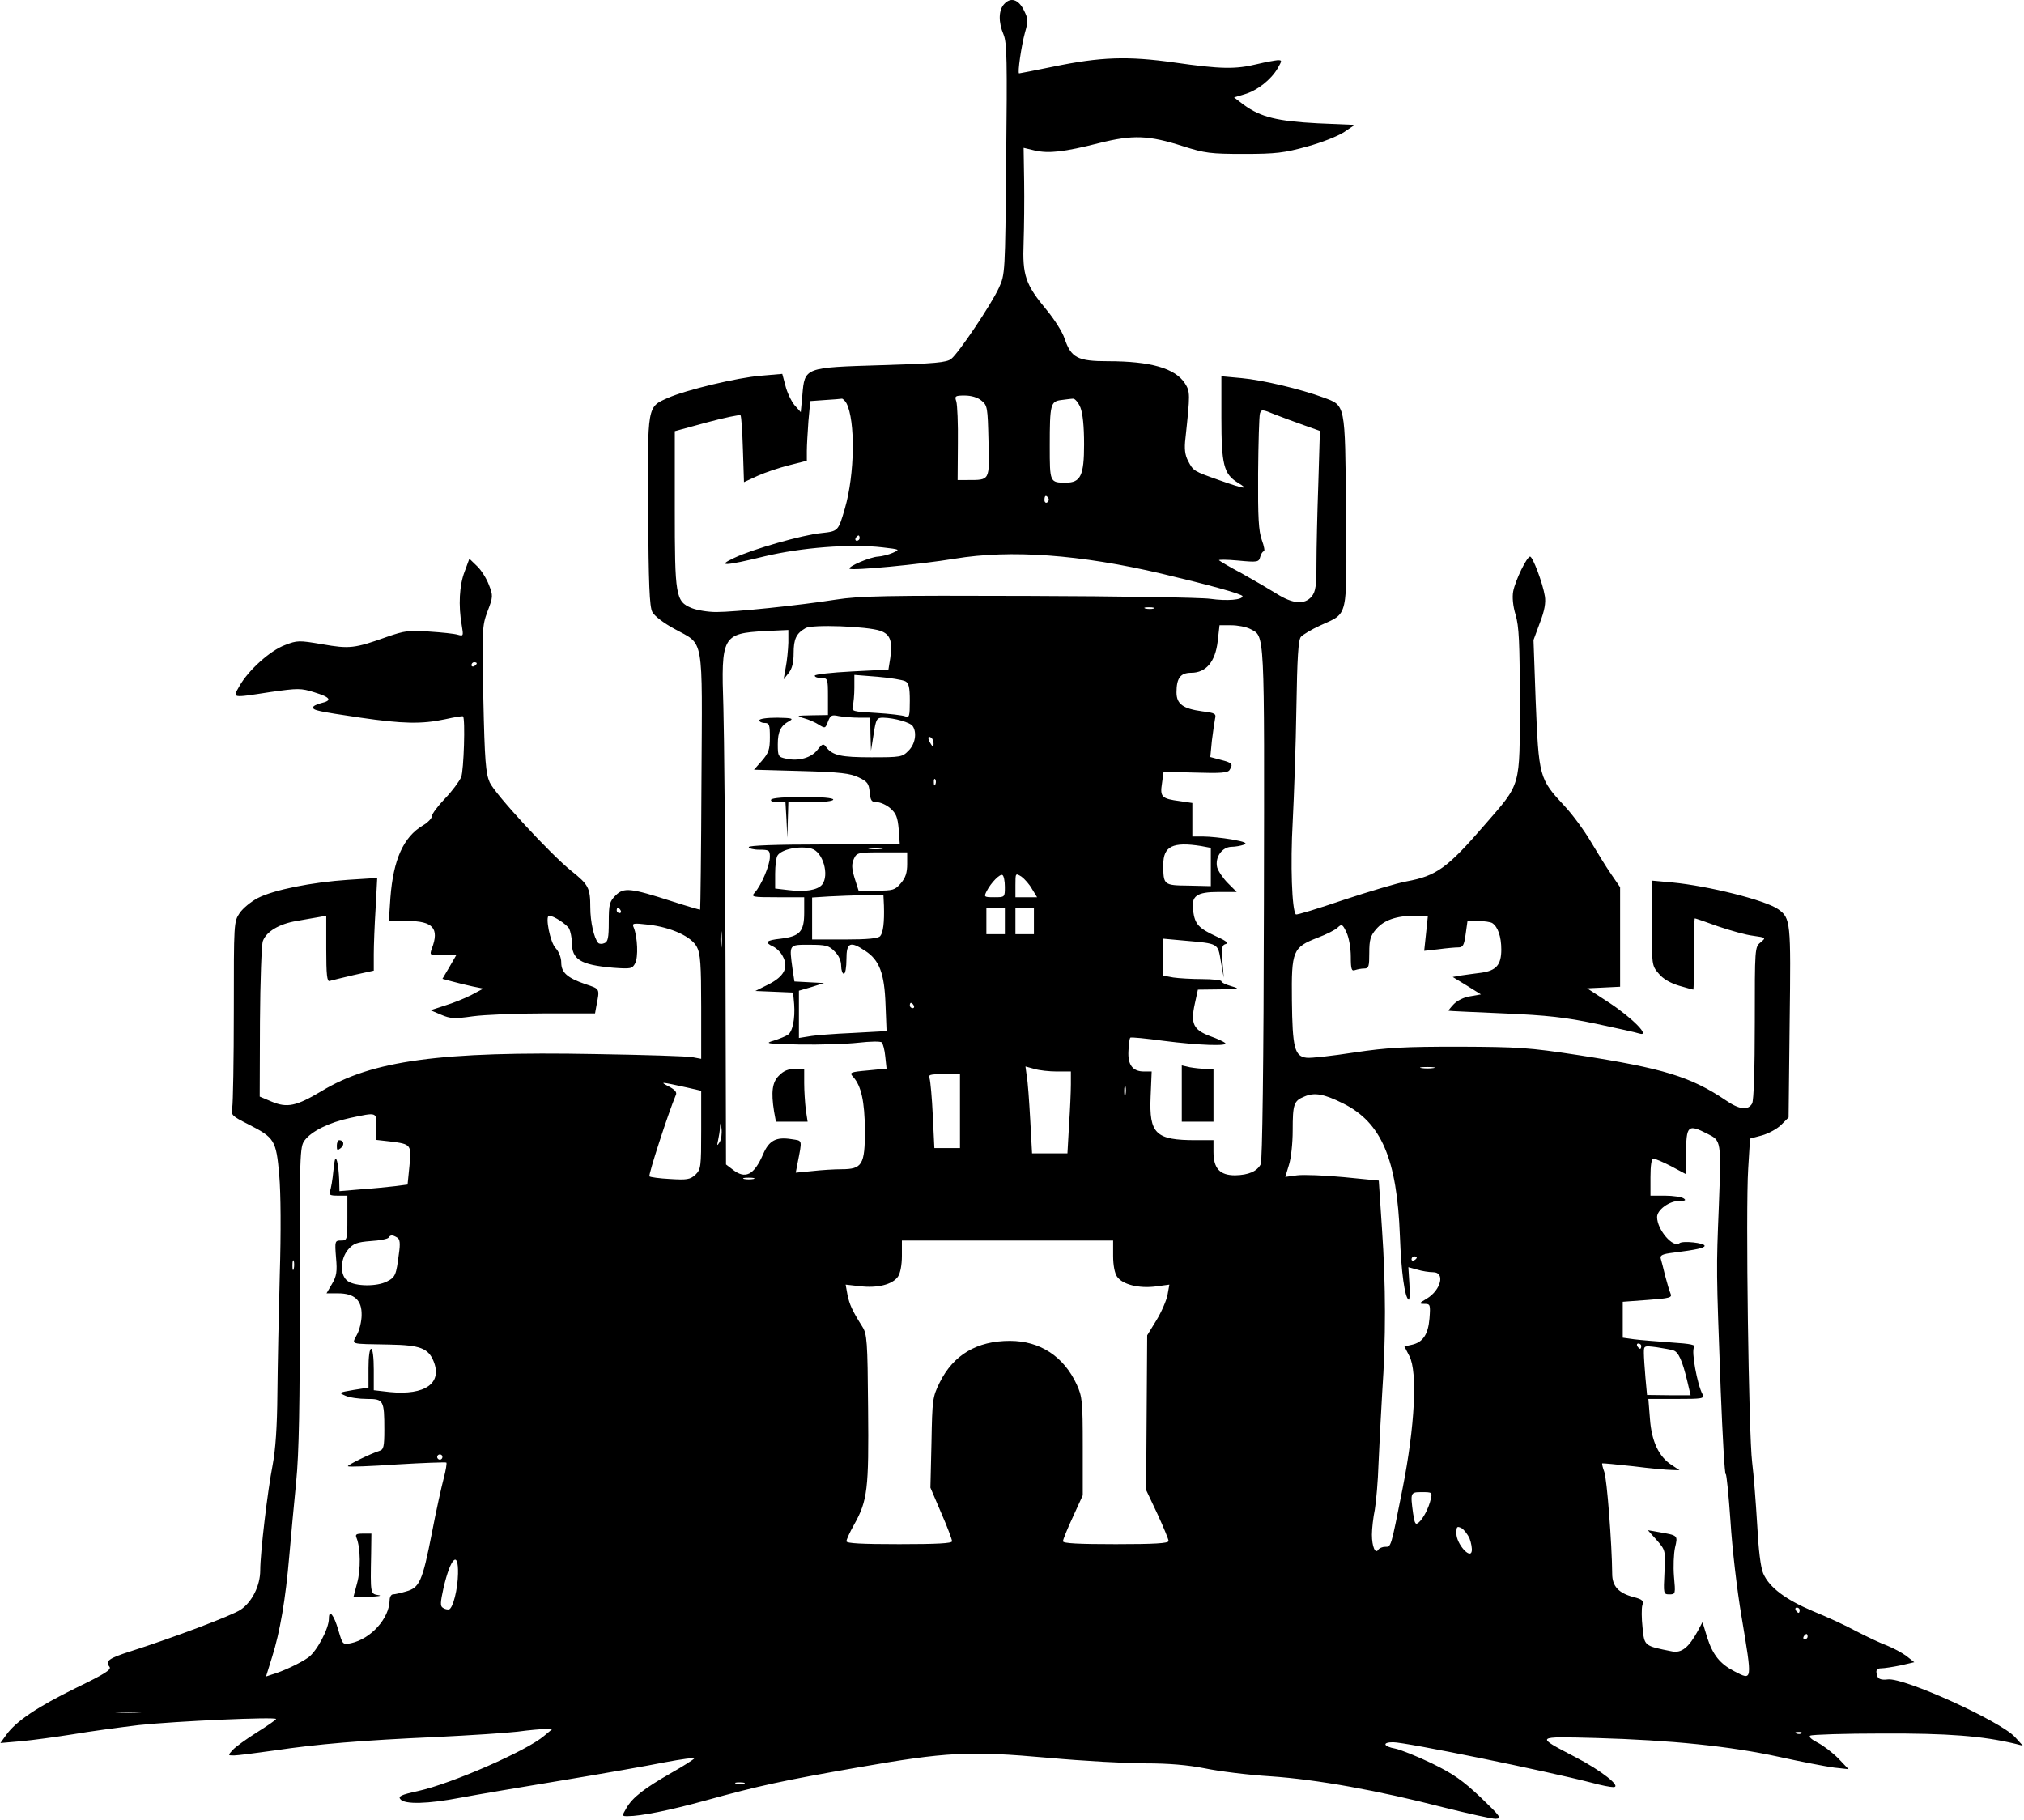 <svg width="1022" height="919" viewBox="0 0 1022 919" fill="none" xmlns="http://www.w3.org/2000/svg">
<path d="M507 2.112C504.2 5.179 504.067 11.179 506.734 17.446C508.467 21.579 508.6 30.779 508.067 80.379C507.534 138.379 507.534 138.512 504.334 145.446C500.467 153.846 484.067 178.246 480.334 181.179C478.067 183.046 472.2 183.579 445.134 184.379C406.067 185.579 406.334 185.446 405.134 199.579L404.334 208.112L401.134 204.512C399.534 202.512 397.4 198.112 396.6 194.779L395 188.779L384.2 189.712C372.334 190.646 346.334 196.912 337.267 200.912C326.734 205.579 327 204.379 327.267 257.979C327.534 294.779 327.934 306.379 329.4 309.046C330.467 311.046 335.134 314.646 340.6 317.579C355.8 325.979 354.6 319.712 354.2 394.379C354.067 429.979 353.667 459.179 353.534 459.312C353.4 459.446 347 457.579 339.134 455.046C318.467 448.379 315 447.979 310.867 452.112C307.8 455.179 307.4 456.646 307.4 465.446C307.4 473.579 307 475.579 305.134 476.246C303.934 476.779 302.6 476.646 302.067 476.112C299.934 473.712 298.067 465.446 298.067 458.112C298.067 448.379 297.134 446.646 288.6 439.846C277.934 431.312 249.934 400.912 247.267 395.046C245.267 390.512 244.734 384.112 244.067 353.046C243.4 317.846 243.4 316.112 246.2 308.646C249 301.312 249 300.779 246.867 295.312C245.667 292.112 243 287.846 240.867 285.846L237 282.112L234.6 288.646C231.934 295.446 231.4 305.846 233.134 315.579C234.067 321.179 234.067 321.312 231.134 320.512C229.4 319.979 223 319.312 216.734 318.912C206.734 318.112 204.2 318.512 195.4 321.579C179 327.446 176.467 327.712 162.734 325.312C151 323.312 150.067 323.312 143.934 325.712C136.334 328.512 125.4 338.512 121 346.246C117.4 352.646 116.467 352.512 136.467 349.446C150.6 347.446 151.934 347.446 158.734 349.579C167 352.112 167.934 353.712 162.067 355.046C159.934 355.579 158.067 356.512 158.067 357.179C158.067 358.646 160.467 359.179 182.067 362.379C203.134 365.446 212.867 365.712 224.734 363.179C229.534 362.112 233.534 361.446 233.8 361.712C235 362.779 234.2 389.046 232.867 392.379C231.934 394.512 228.334 399.446 224.6 403.312C221 407.046 218.067 411.046 218.067 412.112C218.067 413.179 216.067 415.312 213.534 416.779C203.667 422.646 198.6 434.112 197.134 453.179L196.334 465.046H205.8C218.6 465.046 221.934 468.779 218.067 478.912C216.867 482.379 216.867 482.379 223.534 482.379H230.334L226.867 488.379L223.4 494.246L228.334 495.579C231.134 496.379 235.8 497.446 238.734 498.112L244.067 499.179L238.067 502.379C234.734 504.112 228.734 506.512 224.734 507.712L217.4 510.112L222.734 512.379C227.4 514.379 229.4 514.512 238.734 513.179C244.6 512.379 260.867 511.712 274.867 511.712H300.467L301.134 507.979C302.867 499.046 303.134 499.446 295.534 496.912C286.334 493.712 283.4 491.046 283.4 485.979C283.4 483.579 282.2 480.512 280.6 478.779C277.8 475.979 275.134 462.379 277.267 462.379C279.534 462.379 286.067 466.646 287.4 468.912C288.067 470.379 288.734 473.446 288.734 475.712C288.734 484.512 293 487.179 309.534 488.646C318.6 489.312 319.267 489.179 320.734 486.379C322.334 483.312 321.934 473.312 320.067 468.512C319 466.112 319.4 465.979 327.534 466.912C338.867 468.246 349.267 472.912 351.934 478.246C353.667 481.446 354.067 487.179 354.067 508.512V534.646L349.8 533.846C347.4 533.312 325.267 532.646 300.734 532.246C222.467 530.779 187.8 535.446 162.2 551.046C149.667 558.512 145 559.579 137.134 556.246L131.134 553.712L131.267 515.979C131.4 495.179 132.067 476.912 132.734 475.179C134.467 470.379 141 466.512 149.667 465.046C153.934 464.246 159 463.446 161.134 463.046L164.734 462.379V479.179C164.734 492.246 165.134 495.846 166.467 495.312C167.4 495.046 172.734 493.712 178.467 492.379L188.734 490.112V481.846C188.734 477.446 189.134 466.912 189.667 458.512L190.467 443.312L175.8 444.246C157.534 445.446 138.2 449.312 130.2 453.446C126.867 455.179 122.734 458.512 121 461.046C118.067 465.446 118.067 465.979 118.067 510.379C118.067 535.179 117.667 557.179 117.267 559.312C116.6 563.046 117 563.446 125.134 567.579C138.734 574.512 139.4 575.579 141 593.312C141.8 602.646 141.934 621.846 141.267 643.712C140.734 663.179 140.2 690.112 140.067 703.712C139.934 720.512 139.134 731.979 137.667 739.712C135.134 752.646 131.4 784.112 131.4 792.912C131.4 800.646 127.267 808.912 121.534 812.779C117.267 815.712 87.133 827.046 65.8 833.846C54.867 837.312 53 838.779 55.267 841.579C56.467 843.046 53 845.179 38.467 852.246C18.867 861.846 8.2 869.046 3.267 875.846L0.2 880.112L10.867 879.179C16.6 878.646 28.334 877.046 36.733 875.712C45.267 874.246 60.2 872.246 70.067 871.046C89 869.046 139.4 866.779 139.4 867.979C139.4 868.379 135 871.446 129.667 874.779C124.334 878.112 118.867 882.112 117.534 883.579C115 886.379 115 886.379 118.2 886.379C119.934 886.379 129.267 885.179 138.734 883.846C160.2 880.646 181.934 878.779 220.734 877.046C237.267 876.246 255.534 875.046 261.267 874.379C267.134 873.579 273.4 873.046 275.267 873.046L278.734 873.179L274.734 876.512C266.067 883.979 228.067 900.646 211 904.379C202.467 906.246 200.867 907.046 202.2 908.512C204.334 911.179 215.934 910.912 232.6 907.712C240.334 906.246 263.267 902.379 283.4 899.046C303.534 895.712 327.134 891.579 335.667 889.846C344.2 888.246 351 887.312 350.6 887.846C350.334 888.379 345.134 891.712 339 895.179C325.267 903.046 319.4 907.579 316.334 912.912C313.934 917.046 313.934 917.046 317 917.046C323.534 917.046 338.2 914.112 356.067 909.179C383.534 901.579 395.4 899.046 433.534 892.379C477.8 884.646 489 883.979 529.4 887.579C546.867 889.179 569 890.379 578.467 890.379C590.067 890.379 599.667 891.179 608.467 892.912C615.534 894.379 630.467 896.246 641.534 896.912C665 898.512 695.934 904.112 728.467 912.512C741.267 915.712 753.267 918.379 755.134 918.379C758.467 918.246 757.8 917.312 747.667 907.579C738.6 899.046 733.934 895.712 723 890.379C715.534 886.779 707.134 883.446 704.467 882.912C698.467 881.846 697.8 879.712 703.4 879.712C709.934 879.712 780.334 894.112 804.067 900.246C808.334 901.446 813.134 902.379 814.734 902.379C819 902.246 808.6 893.979 795.4 887.179C775 876.512 774.734 876.779 806.067 877.579C843.8 878.646 873.667 881.712 898.067 887.046C909.534 889.579 922.067 891.979 926.067 892.512L933.4 893.312L928.2 887.846C925.267 884.912 920.6 881.312 917.667 879.846C914.6 878.246 913.134 876.912 914.067 876.379C915 875.846 931.4 875.312 950.467 875.312C983.667 875.179 1000.87 876.512 1017.67 880.512L1021.4 881.446L1017.4 877.046C1009.8 868.912 961.534 847.046 953.267 847.979C950.334 848.379 948.6 847.846 948.067 846.646C946.867 843.446 947.4 842.379 950.067 842.379C951.4 842.379 955.8 841.712 959.667 840.912L966.6 839.312L962.734 836.246C960.6 834.646 956.2 832.246 952.867 830.912C949.534 829.712 942.6 826.379 937.4 823.712C932.334 820.912 922.467 816.379 915.534 813.579C901.667 807.712 893.4 801.579 890.334 794.512C889 791.446 887.934 782.512 887.267 769.712C886.6 758.646 885.534 744.646 884.734 738.379C883 724.512 881.4 611.046 882.734 590.112L883.667 574.912L889.667 573.312C893 572.379 897.4 569.979 899.4 567.979L903.134 564.246L903.667 516.246C904.334 465.046 904.2 463.579 897.8 459.046C891.267 454.512 862.6 447.312 844.334 445.579L834.067 444.646V466.112C834.067 487.179 834.067 487.579 837.534 491.579C839.667 494.246 843.4 496.379 847.8 497.712C851.534 498.779 854.734 499.712 855 499.712C855.267 499.712 855.4 491.579 855.4 481.712C855.4 471.846 855.534 463.712 855.8 463.712C856.067 463.712 861.267 465.446 867.4 467.712C873.667 469.846 881.667 472.112 885.267 472.512C891.8 473.446 891.8 473.446 889 475.846C886.067 478.112 886.067 478.779 886.067 516.379C886.067 540.112 885.534 555.579 884.734 557.179C882.734 560.779 878.334 560.379 871.4 555.579C853.8 543.712 839.934 539.446 797 532.779C771.8 528.912 766.6 528.646 736.734 528.512C709.134 528.512 700.867 528.912 683.8 531.446C672.6 533.179 661.934 534.379 659.8 534.112C653.667 533.446 652.6 529.046 652.334 505.179C652.067 479.979 652.734 478.379 665.4 473.446C669.667 471.846 674.2 469.579 675.4 468.379C677.534 466.379 677.934 466.646 679.934 470.912C681.134 473.446 682.067 478.779 682.067 483.046C682.067 489.446 682.467 490.512 684.2 489.846C685.4 489.446 687.4 489.046 688.867 489.046C691.134 489.046 691.4 487.979 691.4 481.179C691.4 474.646 691.934 472.512 694.867 469.179C698.734 464.646 705 462.379 714.6 462.379H721L720.067 471.312L719.134 480.112L726.334 479.312C730.2 478.779 734.734 478.379 736.334 478.379C738.734 478.379 739.267 477.312 740.067 471.712L741 465.046H746.467C749.534 465.046 752.734 465.579 753.534 466.112C756.334 467.979 758.067 472.912 758.067 479.446C758.067 487.179 755.534 490.112 747.934 491.179C745 491.579 740.6 492.112 738.067 492.512L733.534 493.312L740.734 497.712L747.8 502.112L742.467 503.046C739.267 503.446 735.667 505.312 733.934 507.179C732.334 508.912 731.134 510.379 731.534 510.379C731.8 510.512 744.334 511.046 759.4 511.712C781.267 512.646 790.6 513.712 805.8 516.912C816.334 519.179 826.2 521.312 827.667 521.846C833.8 523.712 824.334 514.112 812.867 506.512L801.4 499.046L809.8 498.646L818.067 498.246V473.179V447.979L813.667 441.579C811.134 437.979 806.6 430.512 803.4 425.179C800.2 419.712 794.2 411.446 790.067 407.046C777.134 393.179 777 392.512 775.4 353.179L774.334 323.179L777.534 314.512C779.934 308.379 780.6 304.246 780.067 301.046C779 294.379 773.934 281.046 772.6 281.046C771 281.046 765.134 293.046 764.067 298.646C763.534 301.579 763.934 305.979 765.267 310.379C767 316.112 767.4 324.512 767.4 354.246C767.4 398.112 768.2 395.179 749.667 416.512C730.867 438.246 725.4 442.246 710.2 445.046C705.667 445.846 691.4 450.112 678.467 454.379C665.534 458.779 654.734 462.112 654.334 461.712C652.334 459.846 651.534 436.246 652.734 415.046C653.4 401.846 654.334 375.846 654.6 357.312C655 332.246 655.534 323.179 656.867 321.579C657.8 320.512 662.2 317.846 666.6 315.846C681 309.179 680.067 313.446 679.667 257.979C679.134 203.046 679.534 204.912 668.067 200.646C656.867 196.512 637.4 191.846 626.867 190.912L616.734 189.979V210.912C616.734 234.646 617.934 239.312 625 243.712C631 247.312 628.6 247.046 615.8 242.512C602.6 237.846 602.6 237.846 599.934 232.779C598.334 229.712 597.934 226.646 598.6 221.179C601 198.779 601 197.846 598.334 193.579C593.4 185.979 581.134 182.379 559.4 182.379C544.067 182.379 540.867 180.646 537.534 170.912C536.467 167.579 532.334 161.179 528.6 156.646C517.8 143.712 516.2 139.046 516.867 122.379C517.134 114.646 517.267 100.779 517.134 91.579L516.867 74.646L522.467 75.979C529.534 77.579 537.134 76.779 555 72.246C572.067 67.979 579.934 68.246 597.4 73.846C608.334 77.312 611.134 77.712 628.067 77.712C644.334 77.712 648.467 77.179 660.067 73.979C667.4 71.979 675.8 68.646 678.734 66.646L684.067 63.046L665.4 62.246C645 61.179 636.734 59.179 628.2 53.046L623.134 49.179L628.467 47.579C634.867 45.712 641.8 40.246 645.134 34.512C647.4 30.512 647.4 30.379 645.134 30.379C643.8 30.512 639.134 31.312 634.734 32.379C623.934 35.046 616.334 34.912 593.134 31.579C569.534 28.246 555.934 28.646 531.534 33.712C522.467 35.579 514.867 37.046 514.6 37.046C513.667 37.046 515.8 22.779 517.534 16.512C519.267 10.512 519.134 9.446 517 5.179C514.334 -0.288 510.334 -1.621 507 2.112ZM495.534 202.246C498.6 204.646 498.734 205.712 499.134 222.779C499.667 242.912 499.934 242.379 488.467 242.379H483.534L483.667 223.979C483.8 213.979 483.4 204.379 482.867 202.646C481.934 199.979 482.334 199.712 487.134 199.712C490.334 199.712 493.667 200.646 495.534 202.246ZM427.4 203.579C431.934 212.246 431.667 239.446 426.6 256.779C423.267 268.246 423.267 268.246 414.6 269.179C405.134 270.112 379.934 277.312 370.734 281.712C361.534 285.979 366.067 285.846 386.067 280.912C404.467 276.512 429.267 274.512 445.534 276.379C454.6 277.446 454.6 277.446 450.734 279.179C448.6 280.112 445.267 280.912 443.4 281.046C439.534 281.179 427.934 286.112 429 287.179C430.2 288.246 464.334 285.046 482.067 282.112C510.334 277.446 545.4 279.979 586.734 289.712C610.334 295.312 627.4 299.979 627.4 301.046C627.4 302.912 619.667 303.579 611.134 302.379C606.467 301.712 565.134 301.046 519.267 300.912C447.267 300.646 434.2 300.912 422.067 302.779C403.4 305.712 371.267 309.046 361.667 309.046C357.4 309.046 351.934 308.112 349.267 307.046C341.134 303.712 340.734 300.912 340.734 256.779V217.712L356.867 213.312C365.8 210.912 373.4 209.312 373.934 209.712C374.334 210.246 374.867 217.979 375.134 227.046L375.667 243.446L382.6 240.246C386.467 238.512 393.667 236.112 398.467 234.912L407.4 232.646V227.712C407.4 225.046 407.8 218.246 408.2 212.646L409.134 202.512L416.6 201.979C420.734 201.712 424.467 201.446 425 201.312C425.534 201.179 426.6 202.246 427.4 203.579ZM545.534 205.712C546.734 208.779 547.4 215.046 547.4 224.379C547.4 240.112 545.667 243.712 538.2 243.712C530.067 243.712 530.067 243.579 530.067 225.179C530.067 204.112 530.467 202.646 535.934 201.979C538.2 201.712 540.867 201.312 541.8 201.312C542.734 201.179 544.467 203.179 545.534 205.712ZM658.6 214.779L666.467 217.579L665.667 244.246C665.134 259.046 664.734 277.179 664.734 284.512C664.734 295.712 664.334 298.646 662.334 301.179C658.734 305.446 652.867 305.046 644.467 299.712C640.6 297.312 632.6 292.646 626.867 289.446C621 286.379 615.934 283.312 615.534 282.912C615.134 282.512 619.4 282.512 625.134 283.046C635 283.979 635.667 283.846 636.334 281.179C636.734 279.712 637.534 278.379 638.2 278.379C638.734 278.379 638.334 275.846 637.134 272.646C635.534 268.112 635.134 261.579 635.267 239.046C635.4 223.579 635.8 209.979 636.2 208.779C636.867 206.646 637.4 206.646 643.8 209.312C647.667 210.779 654.334 213.312 658.6 214.779ZM529.4 251.579C529.8 252.246 529.534 253.179 528.734 253.712C528.067 254.112 527.4 253.579 527.4 252.512C527.4 250.112 528.2 249.712 529.4 251.579ZM434.067 271.712C434.067 272.379 433.4 273.046 432.6 273.046C431.934 273.046 431.667 272.379 432.067 271.712C432.467 270.912 433.134 270.379 433.534 270.379C433.8 270.379 434.067 270.912 434.067 271.712ZM582.467 307.312C581.534 307.579 579.667 307.579 578.467 307.312C577.134 306.912 577.934 306.646 580.067 306.646C582.334 306.646 583.267 306.912 582.467 307.312ZM444.467 318.512C449.534 320.246 450.734 323.712 449.534 332.246L448.6 338.112L430.067 339.046C419.8 339.579 411.4 340.512 411.4 341.179C411.4 341.846 412.867 342.379 414.734 342.379C417.934 342.379 418.067 342.646 418.067 351.712V361.046L409.8 361.179C402.067 361.312 401.8 361.446 405.934 362.646C408.334 363.312 411.8 364.779 413.534 365.979C416.6 367.846 416.734 367.846 418.067 364.379C419.267 361.179 419.934 360.779 423.534 361.579C425.934 361.979 430.334 362.379 433.534 362.379H439.4L439.534 370.646L439.8 379.046L441.134 370.646C442.334 362.912 442.734 362.379 445.934 362.379C451.667 362.512 459.667 364.779 460.867 366.646C463.134 369.979 462.067 375.846 458.734 379.046C455.667 382.246 454.734 382.379 440.067 382.379C424.6 382.379 420.334 381.446 417.134 377.179C415.8 375.312 415.267 375.446 412.734 378.646C409.667 382.646 403.134 384.512 396.867 383.046C393 382.246 392.734 381.846 392.734 375.846C392.734 369.312 394.2 366.379 398.734 363.979C400.867 362.779 399.667 362.512 392.467 362.379C387.267 362.379 383.4 362.912 383.4 363.712C383.4 364.379 384.6 365.046 386.067 365.046C388.467 365.046 388.734 365.979 388.734 372.379C388.734 378.512 388.067 380.246 384.734 384.112L380.734 388.646L404.6 389.312C424.334 389.846 429.4 390.512 433.534 392.512C438.067 394.646 438.734 395.712 439.134 399.979C439.534 404.246 440.067 405.046 442.734 405.046C444.467 405.046 447.534 406.379 449.534 408.112C452.467 410.646 453.267 412.646 453.8 418.779L454.334 426.379H416.2C391.667 426.379 378.067 426.912 378.067 427.712C378.067 428.379 380.467 429.046 383.4 429.046C388.334 429.046 388.734 429.312 388.734 432.646C388.734 436.912 384.334 447.179 381.134 450.646C379.134 452.912 379.667 453.046 392.467 453.046H406.067V460.779C406.067 470.379 403.934 472.779 394.2 473.979C386.734 474.779 385.8 475.846 390.467 477.979C392.067 478.779 394.334 480.912 395.267 482.912C398.334 488.512 395.934 493.046 388.067 497.046L381.4 500.379L391 500.779L400.467 501.179L401 507.046C401.534 514.379 400.2 521.046 397.8 522.512C396.867 523.179 393.667 524.512 390.734 525.446C385.8 526.912 386.867 527.046 404.067 527.446C414.334 527.579 427.534 527.179 433.4 526.512C439.267 525.846 444.6 525.712 445.267 526.379C445.8 526.912 446.734 530.246 447 533.446L447.667 539.579L438.2 540.512C429.134 541.312 428.734 541.579 430.867 543.846C434.867 548.379 436.6 556.112 436.734 570.646C436.734 588.112 435.4 590.379 424.867 590.379C421.4 590.379 414.734 590.779 410.067 591.312L401.8 592.112L402.6 587.979C405.134 574.912 405.4 576.112 399.534 575.179C391.934 573.979 388.334 575.846 385.4 582.646C380.734 593.446 376.334 595.579 369.934 590.512L366.6 587.979L366.334 484.912C366.2 428.112 365.667 370.512 365.267 356.912C364.067 321.179 364.734 319.846 386.467 318.646L398.067 318.112V324.512C397.934 328.112 397.4 333.712 396.734 337.046L395.667 343.046L398.2 339.846C399.934 337.712 400.734 334.646 400.734 329.846C400.734 322.646 402.067 319.846 406.734 317.179C410.067 315.179 437.934 316.246 444.467 318.512ZM631.267 317.579C638.734 321.579 638.467 315.979 638.2 456.246C638.067 537.446 637.4 586.379 636.6 587.846C634.734 591.446 630.467 593.312 623.667 593.446C615.934 593.446 612.734 589.979 612.734 581.579V575.712H603.8C583.534 575.712 580.2 572.512 581 553.712L581.534 541.046H577.667C571.934 541.046 569.4 537.712 569.8 530.646C569.934 527.312 570.334 524.379 570.734 523.979C571 523.579 578.734 524.379 587.667 525.579C605.267 527.846 620.734 528.379 618.6 526.646C617.934 525.979 614.467 524.379 611 523.179C602.6 519.979 601.134 516.912 603.267 507.046L604.867 499.712L615.8 499.579C625.934 499.446 626.334 499.312 621.8 497.979C619 497.179 616.734 496.112 616.734 495.446C616.734 494.912 612.334 494.379 607.134 494.379C601.8 494.379 595.134 493.979 592.467 493.579L587.4 492.646V483.312V473.979L597.667 474.912C615.534 476.512 614.867 476.112 616.467 485.446L617.934 493.712L617.267 485.446C616.734 478.379 617 477.179 619 476.646C620.6 476.246 619.134 475.046 614.067 472.779C605.134 468.646 603.4 466.646 602.467 459.979C601.4 452.379 604.067 450.379 615.4 450.379H624.467L620.067 445.979C617.534 443.446 615.134 439.846 614.6 437.979C613.4 432.912 617 427.712 621.8 427.579C623.8 427.579 626.6 427.046 628.067 426.512C630.067 425.712 628.6 425.046 621.934 423.846C617.134 423.046 610.734 422.379 607.667 422.379H602.067V413.846V405.446L595.8 404.512C586.6 403.312 585.667 402.379 586.734 395.579L587.534 389.712L603.667 390.112C616.067 390.512 620.067 390.246 620.867 388.779C622.734 385.846 622.334 385.179 616.6 383.712L611.134 382.246L611.934 373.979C612.467 369.446 613.267 364.379 613.534 362.912C614.2 360.379 613.534 359.979 607.134 359.179C597.267 357.846 594.067 355.446 594.067 349.579C594.067 342.379 596.067 339.712 601.534 339.712C609 339.712 613.667 334.112 614.867 323.846L615.8 315.712H621.667C624.867 315.712 629.134 316.512 631.267 317.579ZM240.734 334.912C240.734 335.312 240.2 335.979 239.4 336.379C238.734 336.779 238.067 336.512 238.067 335.846C238.067 335.046 238.734 334.379 239.4 334.379C240.2 334.379 240.734 334.646 240.734 334.912ZM457.134 343.979C458.867 344.912 459.4 346.912 459.4 353.846C459.4 361.712 459.134 362.512 457.134 361.712C455.8 361.179 449.134 360.379 442.334 359.979C430.467 359.312 429.934 359.179 430.6 356.512C431 354.912 431.4 350.779 431.4 347.312V340.779L443.134 341.712C449.534 342.246 455.8 343.312 457.134 343.979ZM471.4 375.446C471.4 377.446 471.134 377.446 470.067 375.712C468.334 373.046 468.334 371.312 470.067 372.379C470.867 372.779 471.4 374.246 471.4 375.446ZM472.334 395.979C471.934 397.046 471.534 396.646 471.534 395.179C471.4 393.712 471.8 392.912 472.2 393.446C472.6 393.846 472.734 395.046 472.334 395.979ZM606.467 427.179L611.4 428.112V437.712V447.446L600.2 447.179C587.534 447.046 587.4 446.912 587.4 436.512C587.4 427.312 592.2 424.912 606.467 427.179ZM409.8 428.512C415.534 430.112 418.867 441.846 415.134 446.646C412.867 449.446 406.467 450.512 398.2 449.446L391.4 448.646V441.179C391.4 437.046 391.934 432.912 392.6 431.979C394.6 428.779 403.8 426.912 409.8 428.512ZM445.134 428.646C443.4 428.912 440.734 428.912 439.134 428.646C437.4 428.379 438.734 428.112 442.067 428.112C445.4 428.112 446.734 428.379 445.134 428.646ZM458.067 436.246C458.067 440.646 457.267 443.179 454.867 445.979C451.934 449.446 450.867 449.712 442.6 449.712H433.534L431.534 443.446C430.067 438.512 429.934 436.379 431.134 433.712C432.6 430.512 433.134 430.379 445.4 430.379H458.067V436.246ZM507.4 447.846C507.4 453.046 507.4 453.046 502.067 453.046C496.867 453.046 496.734 452.912 498.2 449.979C500.467 445.579 505 441.046 506.2 441.846C506.867 442.246 507.4 444.912 507.4 447.846ZM521.134 448.912L523.667 453.046H518.2H512.734V446.912C512.734 440.779 512.734 440.779 515.8 442.646C517.4 443.846 519.8 446.512 521.134 448.912ZM446.334 457.312C446.6 465.846 445.934 470.912 444.467 472.646C443.534 473.846 438.2 474.379 426.6 474.379H410.067V463.712V453.179L418.467 452.646C423 452.379 431.134 452.112 436.467 451.979L446.067 451.712L446.334 457.312ZM313.4 459.712C313.8 460.379 313.534 461.046 312.867 461.046C312.067 461.046 311.4 460.379 311.4 459.712C311.4 458.912 311.667 458.379 311.934 458.379C312.334 458.379 313 458.912 313.4 459.712ZM507.4 465.046V471.712H502.734H498.067V465.046V458.379H502.734H507.4V465.046ZM522.067 465.046V471.712H517.4H512.734V465.046V458.379H517.4H522.067V465.046ZM364.334 477.979C364.067 480.112 363.8 478.379 363.8 474.379C363.8 470.379 364.067 468.646 364.334 470.646C364.6 472.779 364.6 475.979 364.334 477.979ZM421.4 480.379C423.534 482.379 424.734 485.179 424.734 487.712C424.734 489.846 425.4 491.712 426.067 491.712C426.867 491.712 427.4 488.379 427.4 484.379C427.4 475.846 429.267 475.046 436.867 480.112C444.067 484.779 446.6 491.579 447.134 507.179L447.667 520.646L430.6 521.579C421.134 521.979 411.134 522.779 408.467 523.312L403.4 524.112V512.112V500.246L409.8 498.379L416.067 496.379L408.6 495.979L401.134 495.579L400.2 489.446C398.467 476.646 398.2 477.046 408.734 477.046C417 477.046 418.6 477.446 421.4 480.379ZM461.4 507.712C461.8 508.379 461.534 509.046 460.867 509.046C460.067 509.046 459.4 508.379 459.4 507.712C459.4 506.912 459.667 506.379 459.934 506.379C460.334 506.379 461 506.912 461.4 507.712ZM533.667 541.046H540.734V547.446C540.734 551.046 540.334 560.379 539.8 568.112L539 582.379H530.067H521.134L520.2 565.312C519.667 555.979 519 546.112 518.467 543.446L517.8 538.512L522.2 539.712C524.734 540.512 529.934 541.046 533.667 541.046ZM723.8 539.312C722.067 539.579 719.4 539.579 717.8 539.312C716.067 539.046 717.4 538.779 720.734 538.779C724.067 538.779 725.4 539.046 723.8 539.312ZM484.734 561.046V579.712H478.334H471.8L471 563.312C470.6 554.379 469.8 545.979 469.4 544.646C468.6 542.646 469.4 542.379 476.6 542.379H484.734V561.046ZM347.134 549.179L354.067 550.779V570.512C354.067 589.312 353.934 590.379 351.134 593.179C348.467 595.579 346.867 595.846 338.334 595.312C333 595.046 328.334 594.379 327.934 593.979C327.267 593.312 337.534 561.712 341.267 552.912C341.934 551.579 340.867 550.246 337.8 548.646C333 546.112 333.134 546.112 347.134 549.179ZM568.334 552.646C567.934 553.979 567.667 553.179 567.667 551.046C567.667 548.779 567.934 547.846 568.334 548.646C568.6 549.579 568.6 551.446 568.334 552.646ZM678.2 557.179C697.534 566.779 705.4 585.179 706.867 624.112C707.534 642.246 709.267 655.046 711.267 656.246C711.8 656.646 711.934 653.046 711.667 648.379L711.134 639.846L715.534 641.046C718.067 641.846 721.667 642.379 723.667 642.379C729.8 642.379 727.667 651.312 720.467 655.712C716.334 658.112 716.334 658.379 719.267 658.379C722.2 658.379 722.334 658.779 721.8 665.712C721.134 673.846 718.467 677.846 712.734 679.046L709.134 679.846L711.667 684.779C715.8 692.646 714.467 720.112 708.2 751.712C702.2 781.979 702.467 781.046 699.4 781.046C698.067 781.046 696.467 781.712 695.934 782.512C694.467 784.912 692.734 780.912 692.734 774.912C692.734 771.846 693.4 766.112 694.2 762.246C694.867 758.246 695.8 747.846 696.067 739.046C696.467 730.246 697.267 713.979 697.934 703.046C699.8 676.112 699.8 649.179 697.8 620.246L696.2 596.112L678.6 594.379C668.867 593.446 658.2 593.046 655 593.446L649 594.246L650.867 588.112C651.934 584.779 652.734 577.046 652.734 570.912C652.734 557.579 653.267 555.846 658.6 553.712C663.667 551.446 668.6 552.379 678.2 557.179ZM190.067 568.912V575.579L197.134 576.379C207.667 577.712 207.8 577.979 206.734 588.779L205.8 598.112L199.667 598.912C196.2 599.312 188.467 600.112 182.467 600.512L171.4 601.446L171.267 595.579C171.134 592.379 170.734 588.246 170.2 586.379C169.4 583.712 169 584.779 168.334 591.179C167.934 595.579 167.134 600.246 166.6 601.446C165.934 603.312 166.6 603.712 170.6 603.712H175.4V615.046C175.4 626.112 175.267 626.379 172.2 626.379C169.134 626.379 169 626.646 169.667 634.912C170.334 642.112 169.934 644.379 167.667 648.246L164.867 653.046H170.6C179 653.046 182.734 656.512 182.6 663.979C182.6 667.046 181.534 671.712 180.2 673.979C177.667 679.046 175.934 678.512 196.734 678.912C212.067 679.179 216.2 680.779 218.867 687.179C223.534 698.379 214.734 704.646 196.867 702.912L188.734 701.979V691.579C188.734 685.446 188.2 681.046 187.4 681.046C186.6 681.046 186.067 685.179 186.067 690.779V700.646L178.467 701.846C170.867 703.179 170.867 703.179 174.467 704.779C176.6 705.712 181.4 706.379 185.267 706.379C193.667 706.379 194.067 706.912 194.067 722.112C194.067 730.246 193.667 731.979 191.8 732.512C187.134 733.979 175.134 739.846 175.667 740.379C176.067 740.779 187.134 740.379 200.467 739.446C213.8 738.646 225 738.246 225.4 738.512C225.667 738.912 225.134 742.379 224.067 746.379C223 750.379 220.2 762.912 218.067 774.112C213.267 798.646 211.8 801.712 205 803.579C202.334 804.379 199.267 805.046 198.467 805.046C197.534 805.046 196.734 806.379 196.734 807.979C196.6 817.179 187.267 827.579 177.134 829.712C173 830.512 173 830.379 170.867 823.179C168.6 815.312 166.067 812.246 166.067 817.312C166.067 822.379 159.934 833.846 155.667 836.912C151.534 839.846 142.734 843.979 137.134 845.579L134.334 846.512L137.4 836.646C141.4 823.979 144.2 807.579 146.067 785.712C146.867 776.112 148.467 759.446 149.534 748.379C151 733.446 151.4 709.979 151.4 653.846C151.267 582.512 151.4 579.046 153.8 575.846C157.267 571.179 166.2 566.779 176.734 564.512C190.467 561.579 190.067 561.446 190.067 568.912ZM363.4 576.646C362.067 578.779 361.934 578.646 362.6 575.712C363 573.846 363.534 570.912 363.534 569.046C363.8 566.512 363.934 566.646 364.334 569.979C364.6 572.379 364.2 575.446 363.4 576.646ZM862.2 572.512C869.134 575.979 869.134 575.979 867.934 608.646C866.6 641.846 866.6 640.246 868.867 701.979C869.8 725.579 870.867 744.646 871.4 744.379C871.8 744.112 872.867 754.779 873.8 768.112C874.6 781.446 877.134 803.179 879.4 816.379C884.867 849.312 885 848.646 875.667 843.846C868.467 840.112 864.867 835.579 862.067 826.912L859.667 819.046L857.267 823.579C852.734 831.846 849.134 834.779 844.334 833.846C830.2 831.046 830.334 831.179 829.4 821.846C828.867 817.179 828.867 812.112 829.267 810.646C830.067 808.246 829.4 807.579 824.734 806.379C817.267 804.379 814.067 800.912 814.067 794.646C813.934 779.446 811.4 746.512 810.067 743.179C809.267 741.046 808.867 739.179 809 738.912C809.267 738.779 816.334 739.446 824.734 740.379C833.134 741.446 841.934 742.246 844.067 742.246L848.067 742.379L844.067 739.712C837.667 735.579 833.934 727.846 833.134 716.379L832.334 706.379H846.6C859.667 706.379 860.734 706.246 859.667 703.979C857 699.046 853.934 682.112 855.4 680.379C856.467 679.046 853.934 678.512 843.8 677.846C836.6 677.312 828.2 676.646 825.134 676.246L819.4 675.446V666.379V657.312L832.067 656.379C843.134 655.579 844.467 655.179 843.534 653.179C843 651.979 841.8 647.979 840.867 644.379C839.934 640.646 839 636.779 838.6 635.579C838.067 633.846 839.4 633.179 845 632.512C856.6 631.046 860.734 630.112 860.734 629.046C860.734 627.579 849.667 626.379 848.067 627.712C844.867 630.379 836.734 620.912 836.734 614.512C836.734 610.912 842.867 606.379 847.934 606.379C851.134 606.379 851.534 605.979 850.067 605.046C849 604.379 844.734 603.712 840.734 603.712H833.4V594.379C833.4 588.246 833.934 585.046 834.867 585.046C835.8 585.046 839.8 586.779 843.934 588.912L851.4 592.912V583.046C851.4 568.112 852.2 567.446 862.2 572.512ZM380.467 595.312C379.134 595.579 377 595.579 375.8 595.312C374.467 594.912 375.534 594.646 378.067 594.646C380.6 594.646 381.667 594.912 380.467 595.312ZM200.6 624.912C201.934 625.712 202.2 627.846 201.4 633.179C200.067 643.712 199.667 644.912 195.4 647.046C190.334 649.712 179.534 649.579 175.667 646.912C171.534 644.112 171.667 635.846 175.8 630.912C178.467 627.846 180.334 627.179 187.267 626.646C191.8 626.379 195.8 625.579 196.2 624.912C197.134 623.446 198.2 623.446 200.6 624.912ZM562.067 634.112C562.067 638.912 562.867 642.912 564.067 644.646C566.867 648.646 575.134 650.646 583.534 649.579L590.467 648.646L589.534 653.846C589 656.646 586.467 662.512 583.934 666.646L579.267 674.246L579 713.312L578.734 752.379L584.467 764.512C587.534 771.179 590.067 777.312 590.067 778.112C590.067 779.312 582.734 779.712 563.4 779.712C544.6 779.712 536.734 779.312 536.734 778.246C536.734 777.446 539 771.846 541.8 765.846L546.734 755.046V730.379C546.734 707.446 546.467 705.179 543.667 699.046C537.134 684.912 525.134 677.046 509.934 677.046C493.267 677.046 481.4 684.112 474.467 698.112C470.867 705.446 470.734 706.646 470.334 728.512L469.8 751.179L475.267 763.979C478.334 770.912 480.734 777.446 480.734 778.246C480.734 779.312 473 779.712 454.067 779.712C435.134 779.712 427.4 779.312 427.4 778.246C427.4 777.446 429.134 773.579 431.267 769.846C438.067 757.712 438.734 751.979 438.334 711.179C438.067 676.912 437.8 673.579 435.4 669.846C430.2 661.579 429 658.779 427.934 653.846L427 648.646L434.2 649.446C443 650.512 450.6 648.646 453.4 644.646C454.6 642.912 455.4 638.779 455.4 634.112V626.379H508.734H562.067V634.112ZM715.4 634.912C715.4 635.312 714.867 635.979 714.067 636.379C713.4 636.779 712.734 636.512 712.734 635.846C712.734 635.046 713.4 634.379 714.067 634.379C714.867 634.379 715.4 634.646 715.4 634.912ZM148.334 640.646C147.934 641.979 147.667 641.179 147.667 639.046C147.667 636.779 147.934 635.846 148.334 636.646C148.6 637.579 148.6 639.446 148.334 640.646ZM828.734 679.712C828.734 680.379 828.467 681.046 828.2 681.046C827.8 681.046 827.134 680.379 826.734 679.712C826.334 678.912 826.6 678.379 827.267 678.379C828.067 678.379 828.734 678.912 828.734 679.712ZM844.867 681.846C847.534 682.512 849.534 687.179 851.934 697.179L853.667 704.512H842.6L831.667 704.379L830.867 695.712C830.467 690.912 830.067 685.312 830.067 683.179C830.067 679.446 830.067 679.446 836.467 680.246C839.934 680.779 843.667 681.446 844.867 681.846ZM223.4 735.712C223.4 736.379 222.867 737.046 222.067 737.046C221.4 737.046 220.734 736.379 220.734 735.712C220.734 734.912 221.4 734.379 222.067 734.379C222.867 734.379 223.4 734.912 223.4 735.712ZM722.467 756.912C721.4 761.579 718.6 766.912 716.334 768.779C714.734 770.112 714.334 769.446 713.534 764.246C712.067 753.446 712.2 753.446 718.067 753.446C723.134 753.446 723.267 753.579 722.467 756.912ZM742.067 776.912C742.867 779.046 743.4 781.979 743.134 783.312C742.334 787.446 735.4 779.446 735.4 774.379C735.4 770.779 735.667 770.512 737.934 771.579C739.267 772.379 741.134 774.779 742.067 776.912ZM231.267 794.646C231.134 802.512 228.734 811.979 226.734 812.646C225.934 812.779 224.6 812.512 223.667 811.846C222.2 811.046 222.334 809.179 223.934 801.846C227.534 786.379 231.534 782.646 231.267 794.646ZM908.734 813.046C908.734 813.712 908.467 814.379 908.2 814.379C907.8 814.379 907.134 813.712 906.734 813.046C906.334 812.246 906.6 811.712 907.267 811.712C908.067 811.712 908.734 812.246 908.734 813.046ZM912.734 826.379C912.734 827.046 912.067 827.712 911.267 827.712C910.6 827.712 910.334 827.046 910.734 826.379C911.134 825.579 911.8 825.046 912.2 825.046C912.467 825.046 912.734 825.579 912.734 826.379ZM71.133 864.646C67.534 864.912 61.934 864.912 58.467 864.646C54.867 864.379 57.8 864.246 64.734 864.246C71.667 864.246 74.6 864.379 71.133 864.646ZM909.667 875.179C909.267 875.579 908.067 875.712 907.134 875.312C906.067 874.912 906.467 874.512 907.934 874.512C909.4 874.379 910.2 874.779 909.667 875.179ZM375.8 900.646C374.867 900.912 373 900.912 371.8 900.646C370.467 900.246 371.267 899.979 373.4 899.979C375.667 899.979 376.6 900.246 375.8 900.646Z" fill="#000000"/>
<path d="M389.4 403.712C388.867 404.512 390.2 405.046 392.6 405.046H396.6L397.134 413.979L397.534 423.046L397.8 413.979L398.067 405.046H409.4C416.067 405.046 420.734 404.512 420.734 403.712C420.734 402.912 414.734 402.379 405.534 402.379C396.734 402.379 389.934 402.912 389.4 403.712Z" fill="#000000"/>
<path d="M393.4 543.046C389.934 546.379 389.267 551.312 390.867 561.312L391.8 566.379H399.8H407.8L406.867 560.246C406.467 556.779 406.067 550.779 406.067 546.912V539.712H401.4C398.067 539.712 395.534 540.779 393.4 543.046Z" fill="#000000"/>
<path d="M596.734 552.246V566.379H604.734H612.734V553.046V539.712H608.867C606.734 539.712 603.134 539.312 600.867 538.912L596.734 537.979V552.246Z" fill="#000000"/>
<path d="M170.067 578.512C170.067 580.912 170.334 581.046 172.067 579.712C174.067 578.112 173.667 575.712 171.267 575.712C170.6 575.712 170.067 577.046 170.067 578.512Z" fill="#000000"/>
<path d="M180.067 776.646C182.067 781.712 182.2 792.646 180.334 799.312L178.467 806.379L186.6 806.246C191.134 806.112 193.134 805.712 191.134 805.446C187 804.779 187 805.046 187.4 784.646L187.534 774.379H183.4C179.8 774.379 179.267 774.779 180.067 776.646Z" fill="#000000"/>
<path d="M836.6 777.712C841 782.779 841 782.912 840.467 793.979C839.934 804.779 839.934 805.046 843 805.046C846.067 805.046 846.067 804.779 845.267 795.979C844.867 791.046 845.134 784.512 845.8 781.446C847.267 775.179 847.4 775.312 837.4 773.579L832.067 772.646L836.6 777.712Z" fill="#000000"/>
</svg>
